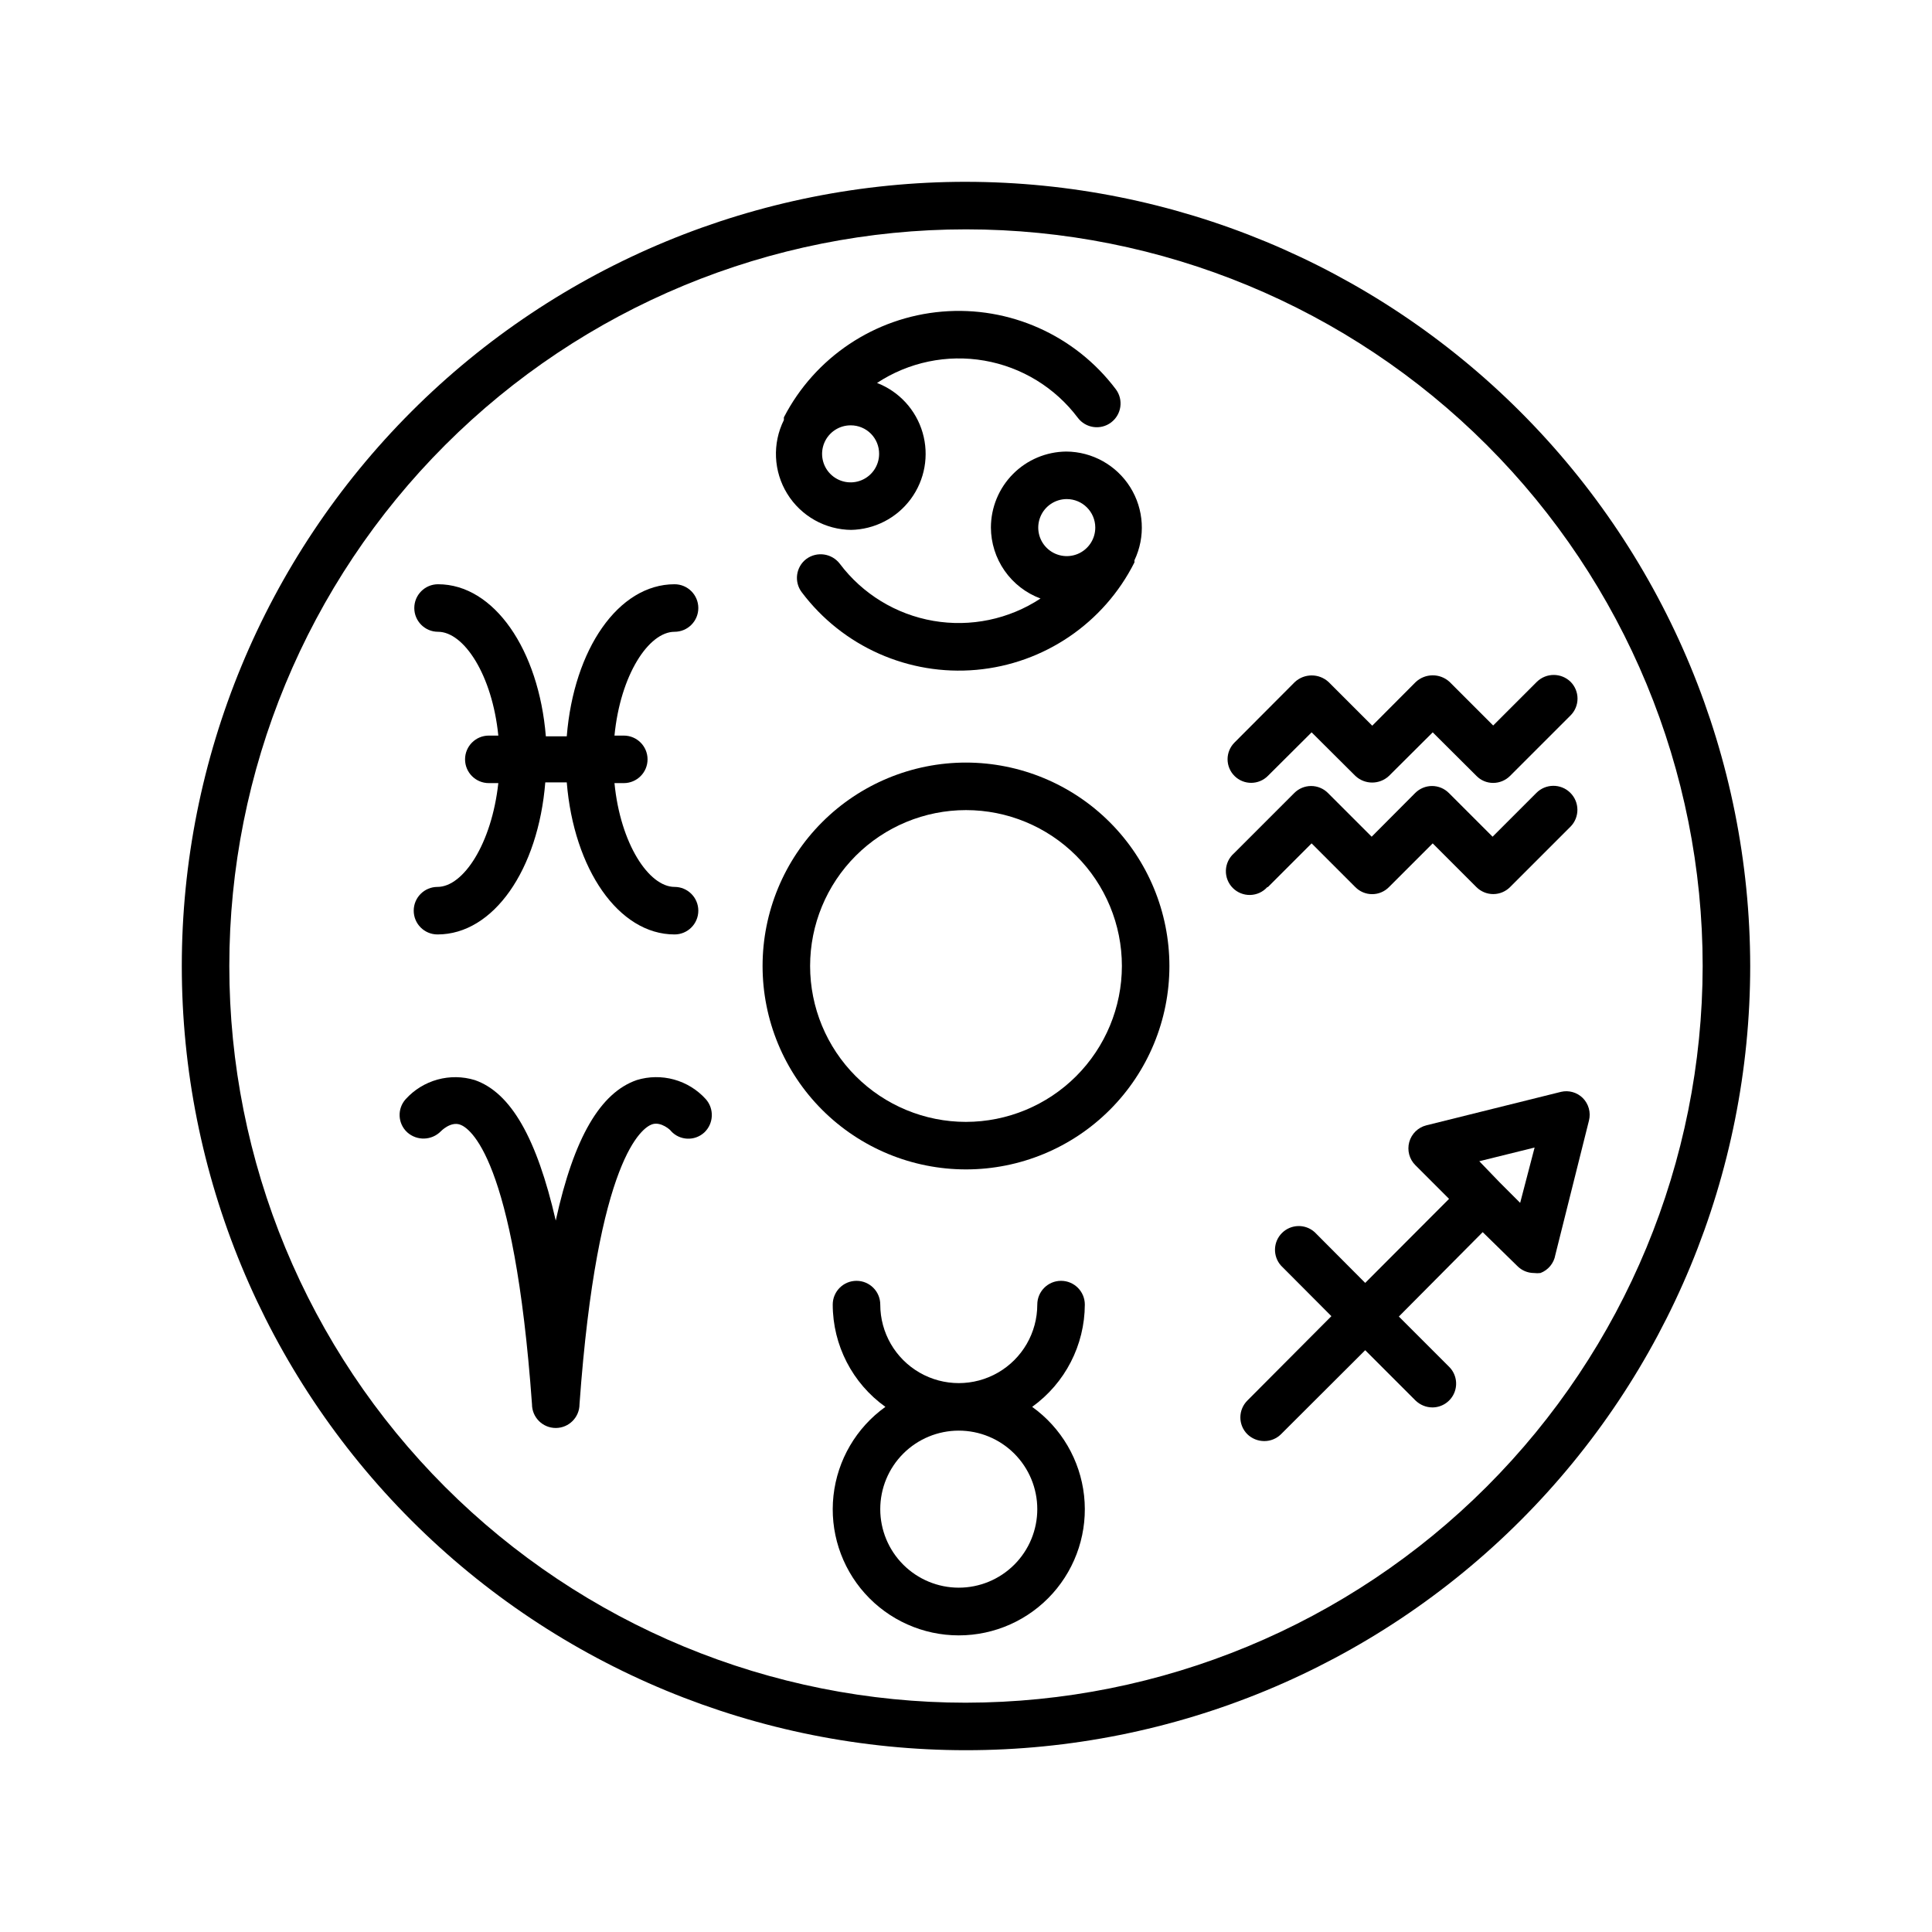 <?xml version="1.0" encoding="UTF-8"?>
<!-- Uploaded to: SVG Repo, www.svgrepo.com, Generator: SVG Repo Mixer Tools -->
<svg fill="#000000" width="800px" height="800px" version="1.1" viewBox="144 144 512 512" xmlns="http://www.w3.org/2000/svg">
 <g>
  <path d="m400 192.18c-55.121 0-107.98 21.898-146.95 60.871s-60.871 91.832-60.871 146.95c0 55.117 21.898 107.98 60.871 146.95 38.973 38.977 91.832 60.871 146.95 60.871 55.117 0 107.98-21.895 146.95-60.871 38.977-38.973 60.871-91.832 60.871-146.95-0.055-55.102-21.965-107.93-60.93-146.89-38.961-38.961-91.789-60.875-146.89-60.93zm0 403.05v0.004c-51.777 0-101.43-20.57-138.05-57.184-36.613-36.609-57.18-86.266-57.18-138.04s20.566-101.43 57.18-138.05 86.27-57.18 138.05-57.18 101.43 20.566 138.04 57.18c36.613 36.613 57.184 86.27 57.184 138.05-0.055 51.758-20.641 101.39-57.242 137.98-36.598 36.602-86.227 57.188-137.98 57.242z"/>
  <path d="m400 346.09c-14.297 0-28.012 5.68-38.121 15.789s-15.789 23.824-15.789 38.121 5.68 28.008 15.789 38.117c10.109 10.109 23.824 15.789 38.121 15.789s28.008-5.68 38.117-15.789c10.109-10.109 15.789-23.82 15.789-38.117-0.012-14.293-5.699-28-15.805-38.105-10.105-10.105-23.809-15.789-38.102-15.805zm0 95.219v0.004c-10.957 0-21.465-4.356-29.215-12.102-7.746-7.746-12.098-18.254-12.098-29.211s4.352-21.465 12.098-29.215c7.75-7.746 18.258-12.098 29.215-12.098s21.465 4.352 29.211 12.098c7.746 7.75 12.102 18.258 12.102 29.215-0.016 10.949-4.371 21.453-12.117 29.195-7.742 7.746-18.246 12.102-29.195 12.117z"/>
  <path d="m519.2 324.73-11.539 11.586-11.586-11.586c-2.523-2.312-6.394-2.312-8.918 0l-16.02 16.07c-1.168 1.176-1.824 2.769-1.82 4.426 0.008 1.66 0.668 3.246 1.844 4.418 2.449 2.434 6.41 2.422 8.844-0.027l11.586-11.539 11.59 11.539c2.504 2.359 6.414 2.359 8.918 0l11.586-11.539 11.586 11.539c1.164 1.199 2.766 1.871 4.434 1.863 1.684 0 3.297-0.672 4.484-1.863l16.02-16.02h0.004c1.184-1.184 1.848-2.785 1.848-4.461 0-1.672-0.664-3.277-1.848-4.457-2.484-2.414-6.434-2.414-8.918 0l-11.586 11.586-11.586-11.586h-0.004c-2.535-2.297-6.406-2.277-8.918 0.051z"/>
  <path d="m480 379.09 11.586-11.586 11.586 11.586h0.004c1.172 1.199 2.781 1.871 4.457 1.871 1.68 0 3.285-0.672 4.461-1.871l11.586-11.586 11.586 11.586c1.184 1.184 2.789 1.852 4.461 1.852s3.277-0.668 4.457-1.852l16.02-16.02h0.004c2.461-2.504 2.426-6.531-0.078-8.992-2.504-2.465-6.527-2.43-8.992 0.074l-11.586 11.586-11.586-11.586h-0.004c-1.18-1.184-2.785-1.852-4.457-1.852-1.672 0-3.277 0.668-4.461 1.852l-11.539 11.586-11.586-11.586h0.004c-1.184-1.184-2.789-1.852-4.461-1.852s-3.277 0.668-4.457 1.852l-16.02 16.02h-0.004c-1.293 1.152-2.055 2.785-2.109 4.516s0.609 3.406 1.828 4.633c1.223 1.227 2.894 1.898 4.625 1.855s3.367-0.797 4.523-2.086z"/>
  <path d="m259.94 379.04c-3.481 0-6.301 2.82-6.301 6.297 0 3.481 2.82 6.301 6.301 6.301 14.863 0 26.703-17.18 28.566-40.305h5.691c1.863 22.922 13.703 40.305 28.566 40.305 3.477 0 6.297-2.82 6.297-6.301 0-3.477-2.82-6.297-6.297-6.297-6.801 0-14.359-11.438-15.922-27.508h2.469c3.477 0 6.297-2.82 6.297-6.297s-2.82-6.297-6.297-6.297h-2.469c1.562-16.07 9.07-27.508 15.922-27.508 3.477 0 6.297-2.82 6.297-6.297 0-3.481-2.82-6.301-6.297-6.301-14.863 0-26.703 17.18-28.566 40.305h-5.543c-1.863-22.922-13.703-40.305-28.566-40.305-3.477 0-6.297 2.82-6.297 6.301 0 3.477 2.82 6.297 6.297 6.297 6.852 0 14.359 11.438 15.973 27.508h-2.519c-3.481 0-6.297 2.82-6.297 6.297s2.816 6.297 6.297 6.297h2.519c-1.766 16.074-9.27 27.508-16.121 27.508z"/>
  <path d="m312.74 430.23c-9.574 3.324-16.625 15.113-21.461 37.23-5.039-21.867-11.891-33.906-21.461-37.23h-0.004c-3.211-0.977-6.637-1.023-9.871-0.133-3.238 0.895-6.156 2.688-8.414 5.172-2.32 2.547-2.141 6.492 0.402 8.816 2.574 2.305 6.504 2.172 8.918-0.301 0 0 2.519-2.621 5.039-1.762 2.516 0.852 14.355 8.359 19.094 74.105 0 3.481 2.816 6.301 6.297 6.301 3.477 0 6.297-2.82 6.297-6.301 4.734-65.746 16.777-73.301 19.195-74.16 2.418-0.855 5.039 1.613 5.039 1.762v0.004c2.324 2.543 6.269 2.723 8.816 0.402 2.519-2.356 2.699-6.293 0.402-8.867-2.254-2.492-5.172-4.285-8.41-5.18-3.242-0.891-6.668-0.844-9.879 0.141z"/>
  <path d="m431.49 489.73c0-3.477-2.82-6.297-6.301-6.297-3.477 0-6.297 2.82-6.297 6.297 0 7.434-3.965 14.305-10.402 18.02-6.438 3.719-14.371 3.719-20.809 0-6.438-3.715-10.402-10.586-10.402-18.02 0-3.477-2.82-6.297-6.297-6.297-3.481 0-6.301 2.82-6.301 6.297 0.012 10.758 5.207 20.848 13.957 27.105-7.719 5.527-12.719 14.078-13.758 23.516-1.035 9.434 1.996 18.867 8.332 25.938 6.336 7.066 15.379 11.105 24.875 11.105 9.492 0 18.535-4.039 24.871-11.105 6.336-7.07 9.367-16.504 8.332-25.938-1.039-9.438-6.039-17.988-13.758-23.516 8.73-6.273 13.922-16.355 13.957-27.105zm-12.594 54.211h-0.004c0 5.519-2.191 10.809-6.094 14.711-3.902 3.902-9.195 6.098-14.711 6.098-5.519 0-10.812-2.195-14.715-6.098-3.902-3.902-6.094-9.191-6.094-14.711s2.191-10.812 6.094-14.715 9.195-6.094 14.715-6.094c5.516 0 10.809 2.191 14.711 6.094s6.094 9.195 6.094 14.715z"/>
  <path d="m369.47 284.43c6.281-0.102 12.156-3.125 15.891-8.18 3.734-5.055 4.894-11.559 3.141-17.594s-6.219-10.906-12.078-13.172c8.375-5.516 18.539-7.633 28.426-5.918 9.883 1.711 18.742 7.125 24.773 15.137 2.09 2.781 6.035 3.348 8.816 1.262 2.785-2.09 3.348-6.035 1.262-8.816-10.793-14.316-28.18-22.086-46.043-20.57s-33.695 12.098-41.922 28.023v0.707c-3.098 6.231-2.762 13.613 0.887 19.535 3.648 5.922 10.094 9.547 17.047 9.586zm7.508-20.152h-0.004c0 3.059-1.844 5.82-4.676 6.984-2.828 1.168-6.082 0.512-8.242-1.66-2.156-2.172-2.789-5.43-1.605-8.254 1.188-2.82 3.957-4.648 7.019-4.629 2.008 0 3.934 0.805 5.344 2.234 1.41 1.43 2.188 3.363 2.16 5.375z"/>
  <path d="m406.6 283.77c0.012 4.106 1.277 8.113 3.629 11.48 2.348 3.367 5.672 5.934 9.52 7.363-8.375 5.516-18.539 7.629-28.426 5.918-9.883-1.715-18.742-7.125-24.773-15.141-2.121-2.762-6.062-3.32-8.867-1.258-2.766 2.102-3.309 6.047-1.211 8.816 10.832 14.398 28.336 22.176 46.285 20.566 17.945-1.609 33.785-12.379 41.883-28.477v-0.555c2.965-6.227 2.539-13.535-1.125-19.379-3.668-5.84-10.066-9.402-16.961-9.438-5.301 0.051-10.371 2.191-14.105 5.953-3.734 3.766-5.832 8.848-5.848 14.148zm27.66 0c0.02 3.062-1.809 5.832-4.629 7.019-2.824 1.184-6.082 0.551-8.254-1.609-2.172-2.156-2.828-5.41-1.66-8.238 1.164-2.832 3.926-4.68 6.984-4.68 4.156 0 7.531 3.356 7.559 7.508z"/>
  <path d="m557.69 433.35-35.668 8.867h-0.004c-2.207 0.547-3.945 2.242-4.551 4.434-0.605 2.195 0.016 4.543 1.629 6.144l8.918 8.918-22.219 22.27-13.398-13.453c-2.484-2.234-6.281-2.137-8.652 0.219s-2.488 6.152-0.266 8.648l13.352 13.402-22.27 22.367c-1.184 1.184-1.852 2.789-1.852 4.461s0.668 3.277 1.852 4.457c1.203 1.164 2.809 1.816 4.484 1.816 1.66 0.008 3.254-0.645 4.434-1.816l22.316-22.266 13.352 13.352v-0.004c1.203 1.164 2.812 1.816 4.484 1.816 2.535-0.016 4.812-1.551 5.781-3.894s0.438-5.039-1.348-6.84l-13.352-13.352 22.219-22.367 9.168 8.969c1.168 1.191 2.766 1.863 4.434 1.863 0.57 0.074 1.145 0.074 1.715 0 2.062-0.789 3.559-2.609 3.93-4.785l8.918-35.621c0.539-2.152-0.09-4.43-1.664-5.992-1.512-1.484-3.68-2.094-5.742-1.613zm-10.832 29.422-5.492-5.492-5.34-5.543 14.66-3.629z"/>
 </g>
</svg>